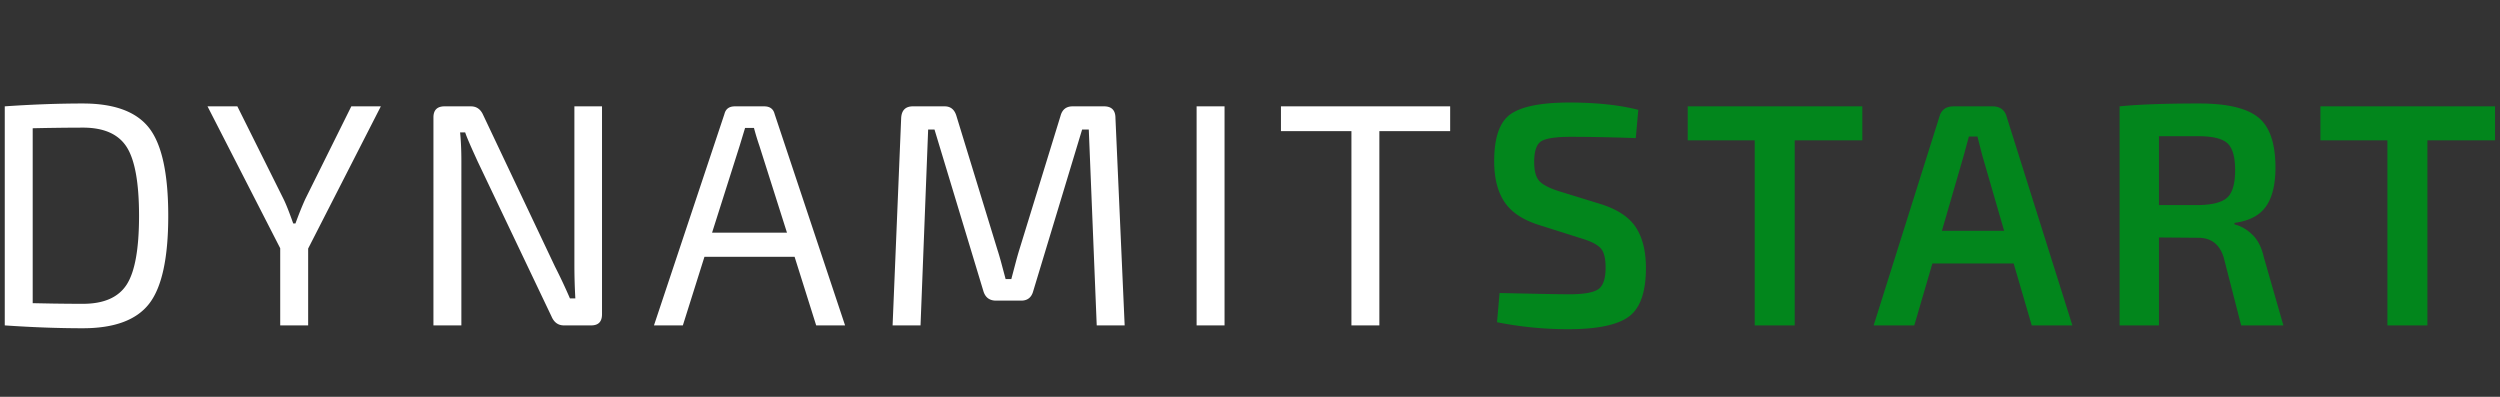 <?xml version="1.0"?>
<svg xmlns="http://www.w3.org/2000/svg" width="315" height="50"><rect width="100%" height="100%" fill="#333333" stroke="none"/><g fill="none"><path d="M.6 41V13.4c3.467-.24 6.747-.36 9.84-.36 3.973 0 6.76 1.033 8.36 3.1 1.6 2.067 2.4 5.753 2.4 11.06s-.8 8.993-2.4 11.06c-1.6 2.067-4.387 3.1-8.36 3.1-3.093 0-6.373-.12-9.84-.36zm3.52-24.84V38.2l2.502.048c1.391.021 2.664.032 3.818.032 2.64 0 4.48-.807 5.52-2.42 1.04-1.613 1.56-4.5 1.56-8.66s-.52-7.053-1.56-8.68c-1.04-1.627-2.88-2.44-5.52-2.44l-1.689.008a364.1 364.1 0 00-4.631.072zm34.707 15.16V41h-3.52v-9.72l-9.16-17.88h3.76l5.8 11.64c.32.64.733 1.68 1.24 3.12h.28c.426-1.173.84-2.2 1.24-3.08l5.8-11.68h3.72l-9.16 17.92zM75.853 13.4v26.2c0 .933-.453 1.4-1.36 1.4h-3.44c-.72 0-1.24-.373-1.56-1.12l-9.32-19.56-.607-1.338c-.535-1.195-.853-1.962-.953-2.302h-.64c.107 1.067.16 2.28.16 3.64V41h-3.52V14.8c0-.933.467-1.4 1.4-1.4h3.32c.665 0 1.16.318 1.483.954L69.933 33.6a68.496 68.496 0 011.88 4h.68c-.08-1.44-.12-2.84-.12-4.2v-20h3.48zm24.267 18.96H88.76L86.04 41H82.4l8.88-26.64c.16-.64.6-.96 1.32-.96h3.68c.72 0 1.16.32 1.32.96L106.48 41h-3.64l-2.72-8.64zm-.96-3.04l-3.48-10.96a32.31 32.31 0 01-.68-2.24h-1.12l-.68 2.24-3.48 10.96h9.44zm35.987-15.92h3.96c.96 0 1.44.493 1.44 1.48l1.16 26.12h-3.52l-1-24.68h-.84l-6.16 20.36c-.214.8-.72 1.2-1.52 1.2h-3.16c-.827 0-1.36-.4-1.6-1.2l-6.16-20.36h-.8l-.96 24.68h-3.52l1.08-26.12c.053-.987.546-1.48 1.48-1.48h4c.746 0 1.24.4 1.48 1.2l5.16 16.84.113.355c.1.324.215.72.345 1.188l.582 2.177h.72l.623-2.356a45.8 45.8 0 01.29-1.03l5.287-17.174c.213-.8.72-1.2 1.52-1.2zM154.293 41h-3.52V13.4h3.52V41zm28.427-24.48h-8.92V41h-3.52V16.52h-8.88V13.4h21.32v3.12z" fill="#FFF"/><path d="M199.66 30.168l-5.833-1.848c-2-.64-3.427-1.607-4.28-2.9-.854-1.293-1.28-2.993-1.28-5.1 0-3.013.7-5 2.1-5.96 1.4-.96 3.86-1.44 7.38-1.44 3.386 0 6.28.307 8.68.92l-.32 3.56-1.628-.053c-2.13-.063-4.098-.099-5.903-.106l-.67-.001c-1.84 0-3.066.18-3.68.54-.613.36-.92 1.233-.92 2.62 0 1.147.22 1.953.66 2.42.44.467 1.247.887 2.42 1.26l5.32 1.64c2.107.667 3.58 1.647 4.42 2.94.84 1.293 1.26 2.993 1.26 5.1 0 3.04-.72 5.087-2.16 6.14-1.44 1.053-3.986 1.58-7.64 1.58-3.04 0-6.026-.293-8.96-.88l.32-3.68 4.95.106c1.86.036 3.13.054 3.81.054 1.84 0 3.067-.213 3.68-.64.614-.427.92-1.333.92-2.72 0-1.173-.206-1.987-.62-2.44-.378-.416-1.054-.786-2.027-1.112zm34.993-12.488h-8.52V41h-5.04V17.68h-8.44V13.4h22v4.28zM253.72 33.2h-10.24L241.2 41h-5.12l8.28-26.28c.24-.88.84-1.32 1.8-1.32h4.88c.9 0 1.484.387 1.75 1.16L261.12 41H256l-2.28-7.8zm-1.2-4.12l-2.76-9.52-.593-2.33a1.414 1.414 0 01-.007-.03h-1.08l-.64 2.36-2.76 9.52h7.84zM287.707 41h-5.32l-2.2-8.56c-.507-1.653-1.574-2.48-3.2-2.48l-4.96-.04V41h-4.96V13.4l.64-.06c2.212-.19 5.159-.29 8.842-.3h.558c3.493 0 5.966.58 7.42 1.74 1.453 1.16 2.18 3.273 2.18 6.34 0 2.133-.4 3.767-1.2 4.9-.8 1.133-2.12 1.82-3.96 2.06v.2c.8.187 1.546.613 2.24 1.28.693.667 1.173 1.6 1.44 2.8l2.48 8.64zm-15.68-15.16h4.96c1.786-.027 3.006-.347 3.66-.96.653-.613.98-1.76.98-3.44s-.327-2.813-.98-3.4c-.654-.587-1.874-.88-3.66-.88h-4.96v8.68zm42.346-8.16h-8.52V41h-5.04V17.68h-8.44V13.4h22v4.28z" fill="#02861C"/></g></svg>
